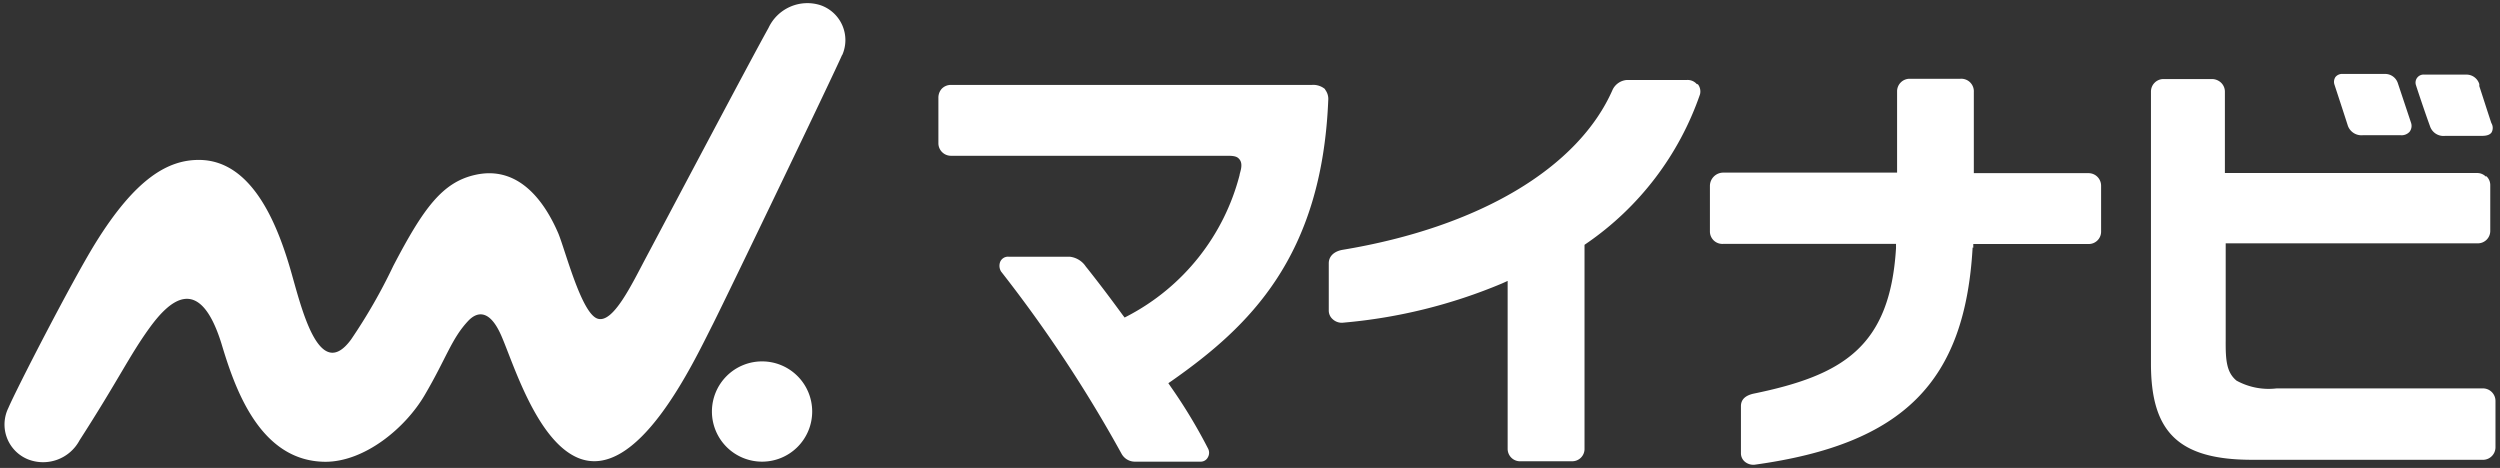 <svg xmlns="http://www.w3.org/2000/svg" width="187" height="35" viewBox="0 0 187 35"><rect x="0" y="0" width="187" height="35" fill="#333333" stroke="none"/><g transform="translate(337 -5246)"><g transform="translate(-336.648 5246.202)"><path d="M186,9c-.29-.87-.73-2.25-.9-2.76V6.09a1,1,0,0,0-1-.71H181a.6.6,0,0,0-.63.81c.07.24.7,2.12,1.05,3.07a1.06,1.06,0,0,0,1.13.7h2.76c.44,0,.62-.13.71-.26A.7.7,0,0,0,186,9m-7-3a1,1,0,0,0-1-.67h-3.1a.64.64,0,0,0-.56.23.65.65,0,0,0-.07.58c.08.25.7,2.13,1,3.07a1.08,1.08,0,0,0,1.14.7h2.78a.81.81,0,0,0,.69-.25A.72.72,0,0,0,180,9l-1-3" fill="#fff"/><path d="M60.4,30.57a3.75,3.75,0,1,1-3.75-3.74,3.75,3.75,0,0,1,3.75,3.74M62.64,3.93A2.76,2.76,0,0,0,61,.18a3.21,3.21,0,0,0-3.87,1.71c-1.29,2.3-8,15-9.11,17.08s-2.53,5.11-3.71,4.65-2.35-5-2.89-6.34c-1-2.34-2.92-5.12-6.19-4.41-2.49.54-3.91,2.5-6.17,6.83a41.1,41.1,0,0,1-3.15,5.49c-2.31,3.16-3.62-2-4.39-4.72-1-3.61-2.9-8.71-7-8.71-2.29,0-4.72,1.35-7.75,6.25C5,20.88.88,28.89.27,30.32A2.81,2.81,0,0,0,1.7,34.14a3.09,3.09,0,0,0,3.9-1.41c2.91-4.52,3.71-6.29,5.2-8.36s3.75-4.19,5.41,1.12c1,3.34,2.86,8.82,7.77,8.85,2.95,0,6-2.53,7.44-5,1.61-2.74,2-4.21,3.25-5.54.63-.67,1.57-.92,2.45,1.05s2.63,7.89,5.77,9.2c4.45,1.84,8.63-7.15,10.08-10,1.16-2.31,9.16-18.94,9.67-20.15" fill="#fff"/><path d="M98.78,6.48a1.37,1.37,0,0,0-1-.33h-27a.94.94,0,0,0-.71.31,1,1,0,0,0-.23.65v3.42a.94.94,0,0,0,.94.92H91.5c.57,0,.73.1.87.28.3.39,0,1,0,1.16A16.58,16.58,0,0,1,84,23.43l-.23.12-.16-.21C82.63,22,81.87,21,81,19.9l-.13-.16A1.66,1.66,0,0,0,79.66,19H75.09a.63.63,0,0,0-.63.39.82.82,0,0,0,.07.72,101.44,101.44,0,0,1,9,13.61,1.14,1.14,0,0,0,1,.61h4.95A.6.6,0,0,0,90,34a.68.68,0,0,0,0-.67,39.349,39.349,0,0,0-2.79-4.62l-.17-.25.25-.17C93.11,24.21,98.52,19,99,7.31a1.14,1.14,0,0,0-.25-.83m27.82-.39a.91.91,0,0,0-.73-.31h-4.49a1.29,1.29,0,0,0-1.07.71c-2.56,5.87-10,10.31-20.24,12-.66.13-1,.52-1,1V23a.86.86,0,0,0,.3.68,1,1,0,0,0,.82.25A39.4,39.4,0,0,0,112,21l.42-.19V33.36a.93.93,0,0,0,1,.94h3.86a.92.92,0,0,0,.89-.88V18.11l.13-.09a22.38,22.38,0,0,0,8.51-11.17.88.88,0,0,0-.16-.75m20.6,12.23v-.28h8.63a.922.922,0,0,0,.93-.91V13.7a.94.94,0,0,0-.94-.95h-8.58V6.69a.94.94,0,0,0-1-1h-3.81a.94.94,0,0,0-.93.93v6.09h-13a1,1,0,0,0-1,1v3.42a.93.93,0,0,0,1,.91h12.92v.32c-.45,7.41-4,9.52-10.69,10.89-.58.14-.91.43-.91.93V33.7a.82.82,0,0,0,.3.64,1,1,0,0,0,.71.22c11.19-1.54,15.75-6.23,16.32-16.25M185.58,13a.9.9,0,0,0-.61-.26h-18.9V6.68A.93.93,0,0,0,165.8,6a1,1,0,0,0-.72-.29h-3.61a.94.94,0,0,0-.93.94V27c0,5.06,2,7.19,7.56,7.19h17.34a.94.94,0,0,0,.87-.92V29.8a.94.94,0,0,0-.93-.95H169.94a5,5,0,0,1-3-.58c-.75-.62-.82-1.53-.81-3V18h18.85a.93.93,0,0,0,.94-.95v-3.4a.9.9,0,0,0-.29-.67" fill="#fff"/></g><rect width="187" height="35" transform="translate(-337 5246)" fill="none"/></g></svg>